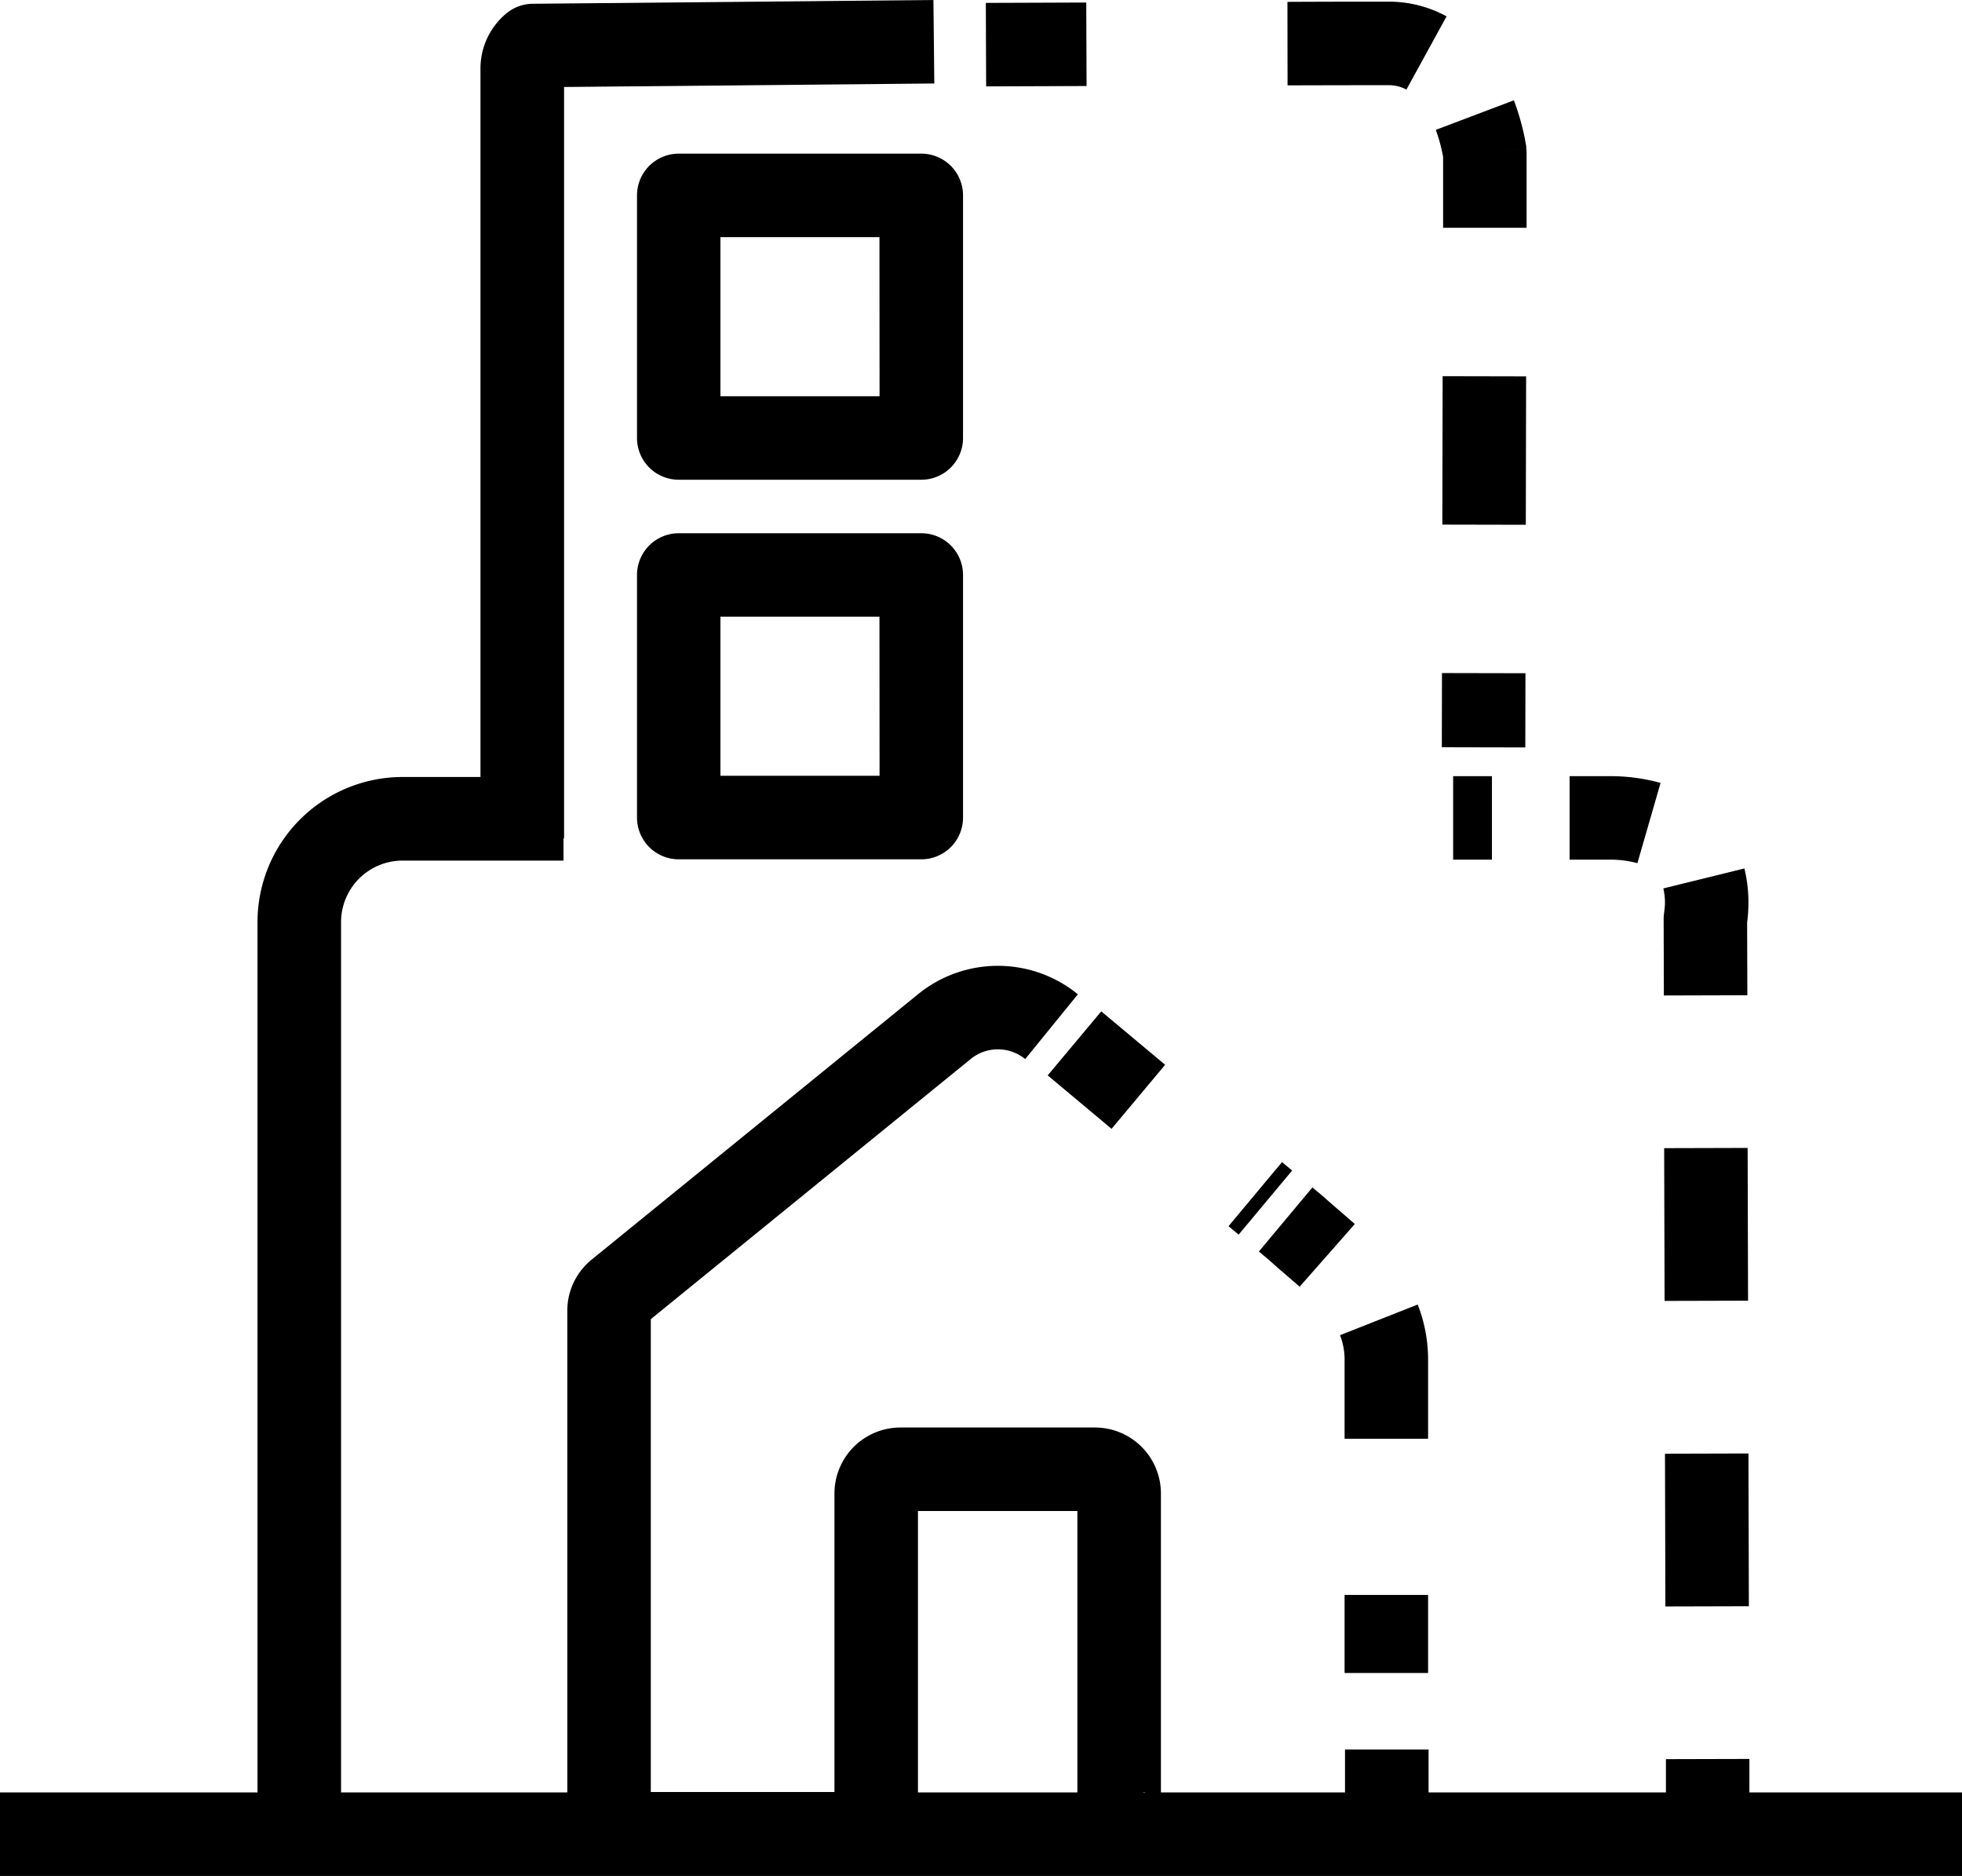 <?xml version="1.0" encoding="UTF-8"?>
<svg xmlns="http://www.w3.org/2000/svg" viewBox="0 0 64 61.181">
  <rect x="34.73" y="33.951" width="2.723" height="2.716" transform="translate(-14.149 39.927) rotate(-50.086)"></rect>
  <path d="M43.181,39.447l-.041-.035-.33-.276-1.746,2.09.31.259c.213.192.448.4.663.58.129.111.251.216.357.309l1.8-2.045c-.152-.134-.291-.253-.425-.369C43.57,39.791,43.385,39.631,43.181,39.447Z" transform="translate(0 -0.409)"></path>
  <rect x="39.75" y="39.277" width="2.723" height="0.43" transform="translate(-15.552 45.33) rotate(-50.14)"></rect>
  <path d="M46.584,44.787a4.937,4.937,0,0,0-.339-1.832l-2.533,1a2.218,2.218,0,0,1,.148.831v2.546h2.724Z" transform="translate(0 -0.409)"></path>
  <rect x="43.86" y="52.017" width="2.724" height="2.546"></rect>
  <path d="M57.065,58.867l0-1.092-2.723.007,0,1.085H46.6v-1.4H43.874v1.4H37.869v-9.75a2.152,2.152,0,0,0-2.152-2.151H29.372a2.152,2.152,0,0,0-2.152,2.151v9.736H21.229V43.432L31.661,34.95a1.406,1.406,0,0,1,1.781,0l1.718-2.113a4.128,4.128,0,0,0-5.217,0L19.314,41.478a2.15,2.15,0,0,0-.809,1.675V58.867h-7.38V30.476a2.009,2.009,0,0,1,2-2h5.256v-.722H18.4V3.246l12.077-.114L30.448.409,17.376.532a1.364,1.364,0,0,0-.853.31,2.33,2.33,0,0,0-.85,1.814V25.75H13.127A4.733,4.733,0,0,0,8.4,30.476V58.867H0v2.724H64V58.867Zm-19.7,0H37.3v-.014A.512.512,0,0,1,37.365,58.867Zm-7.421-9.178h5.2v9.178h-5.2Z" transform="translate(0 -0.409)"></path>
  <path d="M30.053,17.8H22.141a1.362,1.362,0,0,0-1.362,1.362v7.911a1.362,1.362,0,0,0,1.362,1.362h7.912a1.361,1.361,0,0,0,1.361-1.362V19.16A1.361,1.361,0,0,0,30.053,17.8ZM28.691,25.71H23.5V20.522h5.188Z" transform="translate(0 -0.409)"></path>
  <path d="M22.141,5.42a1.362,1.362,0,0,0-1.362,1.362v7.912a1.361,1.361,0,0,0,1.362,1.361h7.912a1.361,1.361,0,0,0,1.361-1.361V6.782A1.361,1.361,0,0,0,30.053,5.42Zm6.55,7.912H23.5V8.144h5.188Z" transform="translate(0 -0.409)"></path>
  <path d="M47.037,5.343c.017.076.029.138.037.183l0,2.312,2.723,0,0-2.42a1.169,1.169,0,0,0-.011-.177l-1.35.174c1.35-.174,1.35-.175,1.35-.176V5.227l0-.033c0-.026-.009-.061-.016-.1-.015-.084-.036-.2-.067-.339a8.048,8.048,0,0,0-.32-1.074l-2.548.963A5.12,5.12,0,0,1,47.037,5.343Z" transform="translate(0 -0.409)"></path>
  <rect x="47.187" y="22.211" width="2.42" height="2.723" transform="translate(24.723 71.512) rotate(-89.881)"></rect>
  <rect x="32.163" y="0.498" width="3.276" height="2.723" transform="translate(-0.007 -0.285) rotate(-0.211)"></rect>
  <path d="M45.277,3.187a1.219,1.219,0,0,1,.6.143L47.187.942a3.936,3.936,0,0,0-1.91-.479c-.692,0-1.887,0-3.281.007L42,3.193C43.4,3.189,44.59,3.187,45.277,3.187Z" transform="translate(0 -0.409)"></path>
  <rect x="45.995" y="13.74" width="4.841" height="2.723" transform="translate(33.213 63.076) rotate(-89.881)"></rect>
  <rect x="54.318" y="47.816" width="2.723" height="4.982" transform="translate(-0.136 -0.258) rotate(-0.155)"></rect>
  <rect x="54.291" y="37.852" width="2.723" height="4.982" transform="translate(-0.11 -0.257) rotate(-0.157)"></rect>
  <path d="M54.291,30.1l0,.03a1.367,1.367,0,0,0-.023.255l.007,2.491,2.723-.008-.007-2.383.006-.039c.013-.1.027-.245.033-.413a4.737,4.737,0,0,0-.128-1.3l-2.645.651a2.023,2.023,0,0,1,.052.55C54.3,30.005,54.3,30.065,54.291,30.1Z" transform="translate(0 -0.409)"></path>
  <path d="M53.412,28.56l.755-2.617a6.155,6.155,0,0,0-1.7-.22H51.2v2.723h1.266A3.42,3.42,0,0,1,53.412,28.56Z" transform="translate(0 -0.409)"></path>
  <rect x="47.401" y="25.314" width="1.266" height="2.723"></rect>
</svg>
